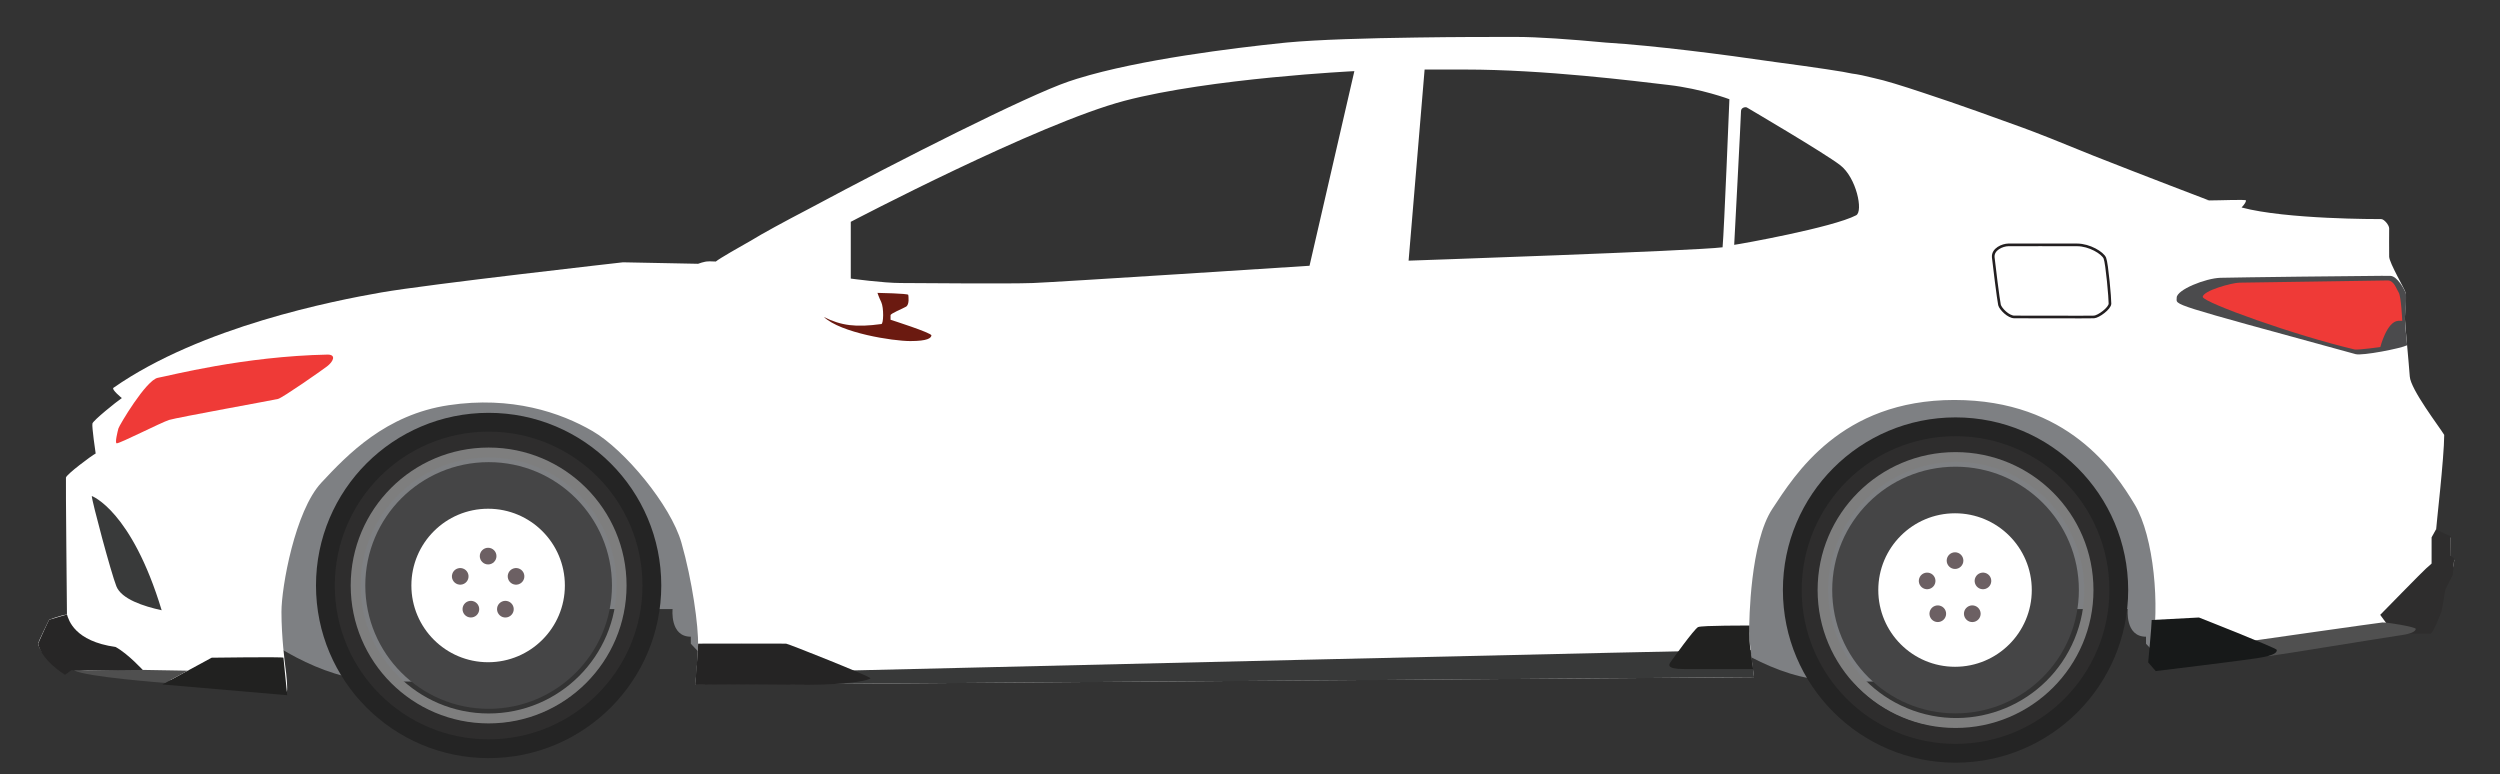 <?xml version="1.0" encoding="utf-8"?>
<!-- Generator: Adobe Illustrator 23.0.1, SVG Export Plug-In . SVG Version: 6.00 Build 0)  -->
<svg version="1.1" id="Layer_1" xmlns="http://www.w3.org/2000/svg" xmlns:xlink="http://www.w3.org/1999/xlink" x="0px" y="0px"
	 viewBox="0 0 641.74 198.78" style="enable-background:new 0 0 641.74 198.78;" xml:space="preserve">
<rect x="0" y="0" width="641.74" height="198.78" fill="#333333" stroke="none"/>
<style type="text/css">
	.st0{fill:#7E8083;}
	.st1{fill:#FFFFFF;}
	.st2{fill:none;stroke:#231F20;stroke-width:0.681;stroke-miterlimit:10;}
	.st3{fill:#4B4B4D;}
	.st4{fill:#EF3A37;}
	.st5{fill:#6B1A10;}
	.st6{fill:#393A3A;}
	.st7{fill:#383939;}
	.st8{fill:#212120;}
	.st9{fill:#272626;}
	.st10{fill:#4F4F4F;}
	.st11{fill:#2E2D2D;}
	.st12{fill:#505050;}
	.st13{fill:#171919;}
	.st14{fill:#252424;}
	.st15{fill:#454546;}
	.st16{fill:none;stroke:#242424;stroke-width:7.495;stroke-miterlimit:10;}
	.st17{fill:none;stroke:#7E7E7E;stroke-width:2.726;stroke-miterlimit:10;}
	.st18{fill:none;stroke:#2E2D2D;stroke-width:4.088;stroke-miterlimit:10;}
	.st19{fill:#6C6063;}
</style>
<g>
	<path class="st0" d="M63.44,160.56c0,0,13.44,11.18,27.79,13.6c8.16,1.06,17.67,0.76,17.67,0.76s16.77-18.58,23.87-18.58h39.88
		c0,0-0.76,7.1,4.68,7.1v1.81l3.47,3.63l6.95-0.91c0,0,1.36-25.83,0-32.33c-1.36-6.49-16.92-42.13-59.97-42.13
		S65.41,142.44,63.44,160.56"/>
	<path class="st0" d="M436.98,160.56c0,0,13.44,11.18,27.79,13.6c8.16,1.06,17.67,0.76,17.67,0.76s16.77-18.58,23.87-18.58h39.88
		c0,0-0.76,7.1,4.68,7.1v1.81l3.47,3.63l6.95-0.91c0,0,1.36-25.83,0-32.33c-1.36-6.49-16.92-42.13-59.97-42.13
		C458.28,93.51,438.95,142.44,436.98,160.56"/>
	<path class="st1" d="M629.13,143.08c0,0,0-4.8-0.04-5.02c-0.04-0.23-3.55-1.7-3.78-1.77c0-0.76,2.11-18.88,2.11-24.66
		c-1.25-2.08-8.61-11.63-8.84-14.99c-0.23-3.36-1.28-14.12-1.25-14.99c0.04-0.87,0.34-5.63,0.19-6.49
		c-0.15-0.87-4.19-7.63-4.23-9.29c-0.04-1.66,0-6.42,0-7.25c0-0.83-1.28-2.38-2.04-2.38c-0.76,0-24.4,0.08-35.84-2.98
		c0.91-0.98,1.13-1.51,1.13-1.81c0-0.3-6.68,0-9.48,0c-0.18,0-0.51-0.07-0.95-0.19c0.61,0.12,0.95,0.19,0.95,0.19
		S550.7,45.23,537.46,40c-4.12-1.68-8.1-3.3-11.5-4.65c0,0-0.01,0-0.01,0c0,0-0.01,0-0.01,0c-2.6-1.03-4.86-1.9-6.59-2.53
		c-6.24-2.26-16.41-5.98-25.71-9.02c-5.4-1.8-9.98-3.21-12.41-3.71c-0.01,0-0.02,0-0.03-0.01c-2.32-0.59-4.32-1.02-5.84-1.2
		c-1.75-0.44-9.35-1.58-19.49-2.93c-14.11-2.06-31.04-4.22-43.52-5.01c-0.01,0-0.02,0-0.03,0c-9.4-0.88-17.7-1.46-23.03-1.46
		c-0.23,0-0.46,0-0.69,0c0,0-0.01,0-0.01,0c-0.05,0-0.12,0-0.18,0c-0.54,0-1.08,0-1.63,0c-4.47,0-13.26,0-23.12,0.15
		c-12.85,0.17-25.34,0.54-33.31,1.28c-0.01,0-0.02,0-0.03,0c-0.02,0-0.04,0-0.06,0.01c-0.38,0.04-0.75,0.07-1.1,0.11
		c-12.39,1.29-36.63,4.23-52.49,9.13c-0.03,0.01-0.05,0.01-0.08,0.02c-0.06,0.02-0.14,0.04-0.22,0.07
		c-0.71,0.22-1.41,0.45-2.08,0.68c-10.58,3.61-43.09,20.03-66.48,32.58c-6.67,3.48-12.08,6.42-15.11,8.29
		c-0.08,0.05-0.19,0.11-0.3,0.17c-0.04,0.02-0.07,0.04-0.11,0.06c-2,1.13-7.63,4.31-8.54,5.1c-0.77,0.02-1.36-0.09-1.98-0.03
		c-0.98,0-2.57,0.61-2.57,0.61l-19.28-0.38c0,0-49.98,5.63-62.06,7.74c-12.08,2.11-46.22,8.76-68.73,24.47
		c-0.6,0.42,2.15,2.64,2.15,2.64c-1.4,0.94-7.36,5.74-7.55,6.53c-0.19,0.79,0.79,7.48,0.83,7.7c-1.06,0.53-7.55,5.4-7.63,6.19
		c-0.08,0.79,0.26,34.52,0.26,35.12c-2,0.34-4.57,1.36-4.57,1.36s-2.83,5.66-2.83,6.15s1.47,5.4,10.08,6.68
		c8.61,1.28,52.19,5.63,52.19,5.63h1.59c0.23-0.98-0.15-4.53-0.34-5.93c-0.19-1.4-1.06-8.08-1.06-14.54
		c0-6.46,3.51-25.94,10.23-33.16c6.72-7.21,16.54-17.49,32.7-19.9c16.16-2.42,28.74,1.89,36.93,6.65
		c8.2,4.76,20.05,18.99,22.81,28.63s4.42,21.49,4.27,26.4c-0.15,4.91-0.73,10.1-0.73,10.1l271.78-1.97c0,0-1.23-8.84-1.23-11.71
		s0.26-22.92,5.97-31.53c5.7-8.61,17.49-27.91,46.68-27.91c29.19,0,41.31,18.54,46.3,26.81c4.98,8.27,6.53,26.28,4.45,37.16
		c0.42,0.72,0.49,0.91,0.49,0.91l-0.79,2.87c0,0,1.93,0.57,2.42,0.53c0.49-0.04,58.95-9.89,60.01-9.89h9.33c0,0,2.42-4.04,2.87-5.78
		c0.45-1.74,0.98-5.59,0.98-5.59l1.89-3.74c0,0,0.38-1.32,0.38-2.19C629.81,143.34,629.13,143.08,629.13,143.08 M336.15,68.22
		c0,0-64.25,4.17-70.96,4.43c-6.7,0.25-29.46,0-33.96,0s-12.84-1.14-12.84-1.14V56.94c0,0,48.15-25.25,70.28-31.07
		c22.13-5.82,58.99-7.61,58.99-7.61L336.15,68.22z M442.18,63.48c-6.86,0.91-80.6,3.43-80.6,3.43l4.11-49.06h10.36
		c20.49,0,43.73,2.97,52.26,3.96c8.53,0.99,15.62,3.66,15.62,3.66S442.57,59.29,442.18,63.48 M476.47,55.26
		c-6.01,3.14-29.71,7.39-31.31,7.59c0,0,1.75-33.03,1.75-34.33c0-0.91,1.14-1.14,1.52-0.92c0.38,0.23,19.73,11.58,23.92,14.78
		C476.54,45.58,478.33,54.26,476.47,55.26"/>
	<path class="st2" d="M511.66,66.06c0.12,1.37,1.36,11.2,1.6,12.2c0.24,1,2.31,3.14,3.86,3.1c1.55-0.03,19.23,0.07,20.4,0
		c1.17-0.07,4.07-2.21,4.1-3.41s-0.76-10.34-1.31-11.68c-0.55-1.34-3.96-3.41-7.13-3.41c-3.17,0-16.23-0.03-17.68,0
		C514.06,62.89,511.47,63.93,511.66,66.06z"/>
	<path class="st3" d="M611.66,70.8c-4.31,0-37.9,0.4-41.69,0.51c-3.79,0.11-11.22,3.06-11.22,5.1s-2.89,1.13,45.94,14.5
		c1.76,0.45,11.53-1.45,13.21-2.28c-0.29-3.28-0.62-5.84-0.56-6.99c0.06-1.15,0.51-5.71,0.19-6.49c-0.32-0.78-2.13-4.34-4-4.34
		H611.66z"/>
	<path class="st4" d="M612.91,71.99c-1.25,0-36.31,0.57-38.07,0.57c-1.76,0-9.4,2.04-9.4,3.68c0.34,1.47,23.54,9.84,39.03,13.48
		c1.25,0.11,6.55-0.63,6.55-0.63s1.66-6.57,4.61-6.74h1.02c0,0-0.28-6.29-0.91-7.25C615.12,74.14,614.55,71.99,612.91,71.99"/>
	<path class="st5" d="M225.24,75.18c0,0,7.87,0.14,7.91,0.51c0.05,0.37,0.34,2.49-0.57,3.03c-0.91,0.54-3.98,1.74-3.98,2.2v1.16
		c0,0,10.57,3.36,10.49,4.02c-0.08,0.66-0.91,1.45-5.43,1.45c-4.52,0-17.81-2.09-22.17-6.18c4.43,2.24,8.24,2.7,14.74,1.81
		c0.58,0,0.68-4.16-0.03-5.66C225.62,76.35,225.24,75.18,225.24,75.18"/>
	<path class="st6" d="M23.56,127.32c0,0,10.18,3.69,17.94,29.33c-4.65-1.02-10.33-2.86-11.63-6.16
		C28.55,147.2,23.56,128.58,23.56,127.32"/>
	<path class="st4" d="M29.96,113.8c-0.53-0.03,0.24-3.1,0.44-3.83c0.19-0.73,7.12-12.46,10.13-12.99
		c3.01-0.53,21.96-5.53,43.63-5.96c2.23,0.05,1.36,1.84-0.24,3.05c-1.6,1.21-11.39,8.05-12.56,8.34
		c-1.16,0.29-25.89,4.75-27.92,5.38C41.4,108.42,30.78,113.85,29.96,113.8"/>
	<path class="st7" d="M219.1,172.09c0,0,230.28-5.51,230.31-5.22c0.03,0.29,0.81,6.67,0.85,6.96c-1,0.07-271.78,1.97-271.78,1.97
		l0.39-4.47L219.1,172.09z"/>
	<path class="st8" d="M449.05,160.58c0,0-12.2-0.06-13.16,0.39c-0.96,0.45-6.74,8.5-7.08,9.01c-0.34,0.51-1.25,1.76,3.45,1.76H450
		C450,171.74,448.84,165.77,449.05,160.58"/>
	<path class="st8" d="M72.76,168.83c-0.02-0.26-18.43,0-18.43,0l-12.65,6.87l32.04,2.76C73.72,178.46,72.85,169.75,72.76,168.83"/>
	<path class="st9" d="M17.19,157.73c0.43,1.44,1.95,6.87,12.46,8.34c3.25,1.74,7.35,6.28,7.35,6.28l-18.67-0.31
		c-0.31,0.27-1.65,1.17-1.65,1.17s-5.96-3.58-6.9-7.96c1.26-2.95,2.83-6.16,2.83-6.16L17.19,157.73z"/>
	<path class="st10" d="M36.64,171.96l11.56,0.2l-5.78,3.14c0,0-20.61-1.54-23.41-3.24C24,172.14,36.64,171.96,36.64,171.96"/>
	<path class="st11" d="M610.99,157.83c0,0,11.26-11.51,11.79-11.92c0.53-0.42,1.4-1.25,1.4-1.25v-6.72l1.13-2.04l3.78,1.78
		l0.04,5.02l0.87,0.68l-0.38,4.19l-1.89,3.74l-0.98,5.59c0,0-2.19,5.78-2.87,5.78h-9.33L610.99,157.83z"/>
	<path class="st12" d="M578.83,164.4c0,0,31.42-4.49,32.7-4.61c1.28-0.11,8.5,1.17,8.57,1.62c0.08,0.45-0.64,1.21-3.63,1.62
		c-2.98,0.42-32.97,5.32-34.14,5.4C581.17,167.61,578.83,164.4,578.83,164.4"/>
	<path class="st13" d="M552.33,159.15l12.13-0.64c0,0,19.98,7.86,19.98,8.31s0.08,1.36-5.13,2.15c-5.21,0.79-25.95,3.29-25.95,3.29
		l-1.93-2.23C551.43,170.03,552.34,160.44,552.33,159.15"/>
	<path class="st14" d="M179.21,165.22c0,0,21.92-0.05,22.57,0c0.65,0.05,21.6,8.42,21.65,8.87c0.05,0.45-5.11,1.65-16.14,1.7
		c-11.03,0.05-28.82,0-28.82,0S179.23,166.37,179.21,165.22"/>
</g>
<g class="rotat-animation">
<g>
	<path class="st15" d="M157.09,150.29c0,17.49-14.18,31.66-31.66,31.66c-17.49,0-31.66-14.18-31.66-31.66
		c0-17.49,14.18-31.66,31.66-31.66C142.92,118.63,157.09,132.8,157.09,150.29"/>
	<path class="st16" d="M166,150.29c0,22.41-18.16,40.57-40.57,40.57s-40.57-18.16-40.57-40.57c0-22.41,18.16-40.57,40.57-40.57
		S166,127.88,166,150.29z"/>
	<path class="st17" d="M159.65,150.29c0,18.9-15.32,34.22-34.22,34.22c-18.9,0-34.22-15.32-34.22-34.22
		c0-18.9,15.32-34.22,34.22-34.22C144.33,116.07,159.65,131.39,159.65,150.29z"/>
	<path class="st18" d="M162.88,150.29c0,20.68-16.77,37.45-37.45,37.45s-37.45-16.77-37.45-37.45c0-20.68,16.77-37.45,37.45-37.45
		S162.88,129.61,162.88,150.29z"/>
	<path class="st1" d="M145,150.29c0,10.88-8.82,19.7-19.7,19.7c-10.88,0-19.7-8.82-19.7-19.7c0-10.88,8.82-19.7,19.7-19.7
		C136.18,130.59,145,139.41,145,150.29"/>
	<g>
		<path class="st19" d="M125.3,140.61c-1.18,0-2.14,0.96-2.14,2.14s0.96,2.14,2.14,2.14c1.18,0,2.14-0.96,2.14-2.14
			S126.48,140.61,125.3,140.61z"/>
		<path class="st19" d="M120.17,148.61c0.36-1.12-0.25-2.33-1.37-2.69c-1.12-0.36-2.33,0.25-2.69,1.37
			c-0.37,1.12,0.25,2.33,1.37,2.69C118.6,150.35,119.81,149.73,120.17,148.61z"/>
		<path class="st19" d="M122.13,154.64c-0.96-0.69-2.29-0.48-2.99,0.47c-0.69,0.96-0.48,2.29,0.47,2.99
			c0.96,0.69,2.29,0.48,2.99-0.47C123.3,156.67,123.09,155.33,122.13,154.64z"/>
		<path class="st19" d="M128.47,154.64c-0.96,0.69-1.17,2.03-0.47,2.99c0.69,0.96,2.03,1.17,2.99,0.47c0.96-0.7,1.17-2.03,0.47-2.99
			C130.76,154.16,129.43,153.95,128.47,154.64z"/>
		<path class="st19" d="M134.5,147.29c-0.36-1.12-1.57-1.74-2.69-1.37c-1.12,0.36-1.74,1.57-1.37,2.69
			c0.36,1.12,1.57,1.74,2.69,1.37S134.86,148.41,134.5,147.29z"/>
	</g>
</g>
</g>
<g class="rotat-animation">
<g>
	<path class="st15" d="M533.64,151.46c0,17.49-14.18,31.66-31.66,31.66c-17.49,0-31.66-14.18-31.66-31.66
		c0-17.49,14.18-31.66,31.66-31.66C519.46,119.8,533.64,133.97,533.64,151.46"/>
	<path class="st16" d="M542.55,151.46c0,22.41-18.16,40.57-40.57,40.57c-22.41,0-40.57-18.16-40.57-40.57
		c0-22.41,18.16-40.57,40.57-40.57C524.38,110.89,542.55,129.05,542.55,151.46z"/>
	
		<ellipse transform="matrix(0.383 -0.924 0.924 0.383 169.951 557.265)" class="st17" cx="501.98" cy="151.46" rx="34.22" ry="34.22"/>
	<path class="st18" d="M539.43,151.46c0,20.68-16.77,37.45-37.45,37.45c-20.68,0-37.45-16.77-37.45-37.45
		c0-20.68,16.77-37.45,37.45-37.45C522.66,114.01,539.43,130.77,539.43,151.46z"/>
	<path class="st1" d="M521.55,151.46c0,10.88-8.82,19.7-19.7,19.7c-10.88,0-19.7-8.82-19.7-19.7c0-10.88,8.82-19.7,19.7-19.7
		C512.73,131.76,521.55,140.58,521.55,151.46"/>
	<g>
		<path class="st19" d="M501.85,141.77c-1.18,0-2.14,0.96-2.14,2.14s0.96,2.14,2.14,2.14c1.18,0,2.14-0.96,2.14-2.14
			S503.03,141.77,501.85,141.77z"/>
		<path class="st19" d="M496.72,149.78c0.37-1.12-0.25-2.33-1.37-2.69c-1.12-0.36-2.33,0.25-2.69,1.37
			c-0.37,1.12,0.25,2.33,1.37,2.69S496.35,150.9,496.72,149.78z"/>
		<path class="st19" d="M498.68,155.81c-0.96-0.69-2.29-0.48-2.99,0.47c-0.69,0.96-0.48,2.29,0.47,2.99
			c0.96,0.7,2.29,0.48,2.99-0.47C499.85,157.84,499.63,156.5,498.68,155.81z"/>
		<path class="st19" d="M505.02,155.81c-0.96,0.69-1.17,2.03-0.47,2.99c0.69,0.96,2.03,1.17,2.99,0.47
			c0.96-0.69,1.17-2.03,0.47-2.99C507.31,155.33,505.98,155.11,505.02,155.81z"/>
		<path class="st19" d="M511.05,148.46c-0.36-1.12-1.57-1.74-2.69-1.37s-1.74,1.57-1.37,2.69s1.57,1.74,2.69,1.37
			C510.8,150.79,511.41,149.58,511.05,148.46z"/>
	</g>
</g>
</g>
</svg>
